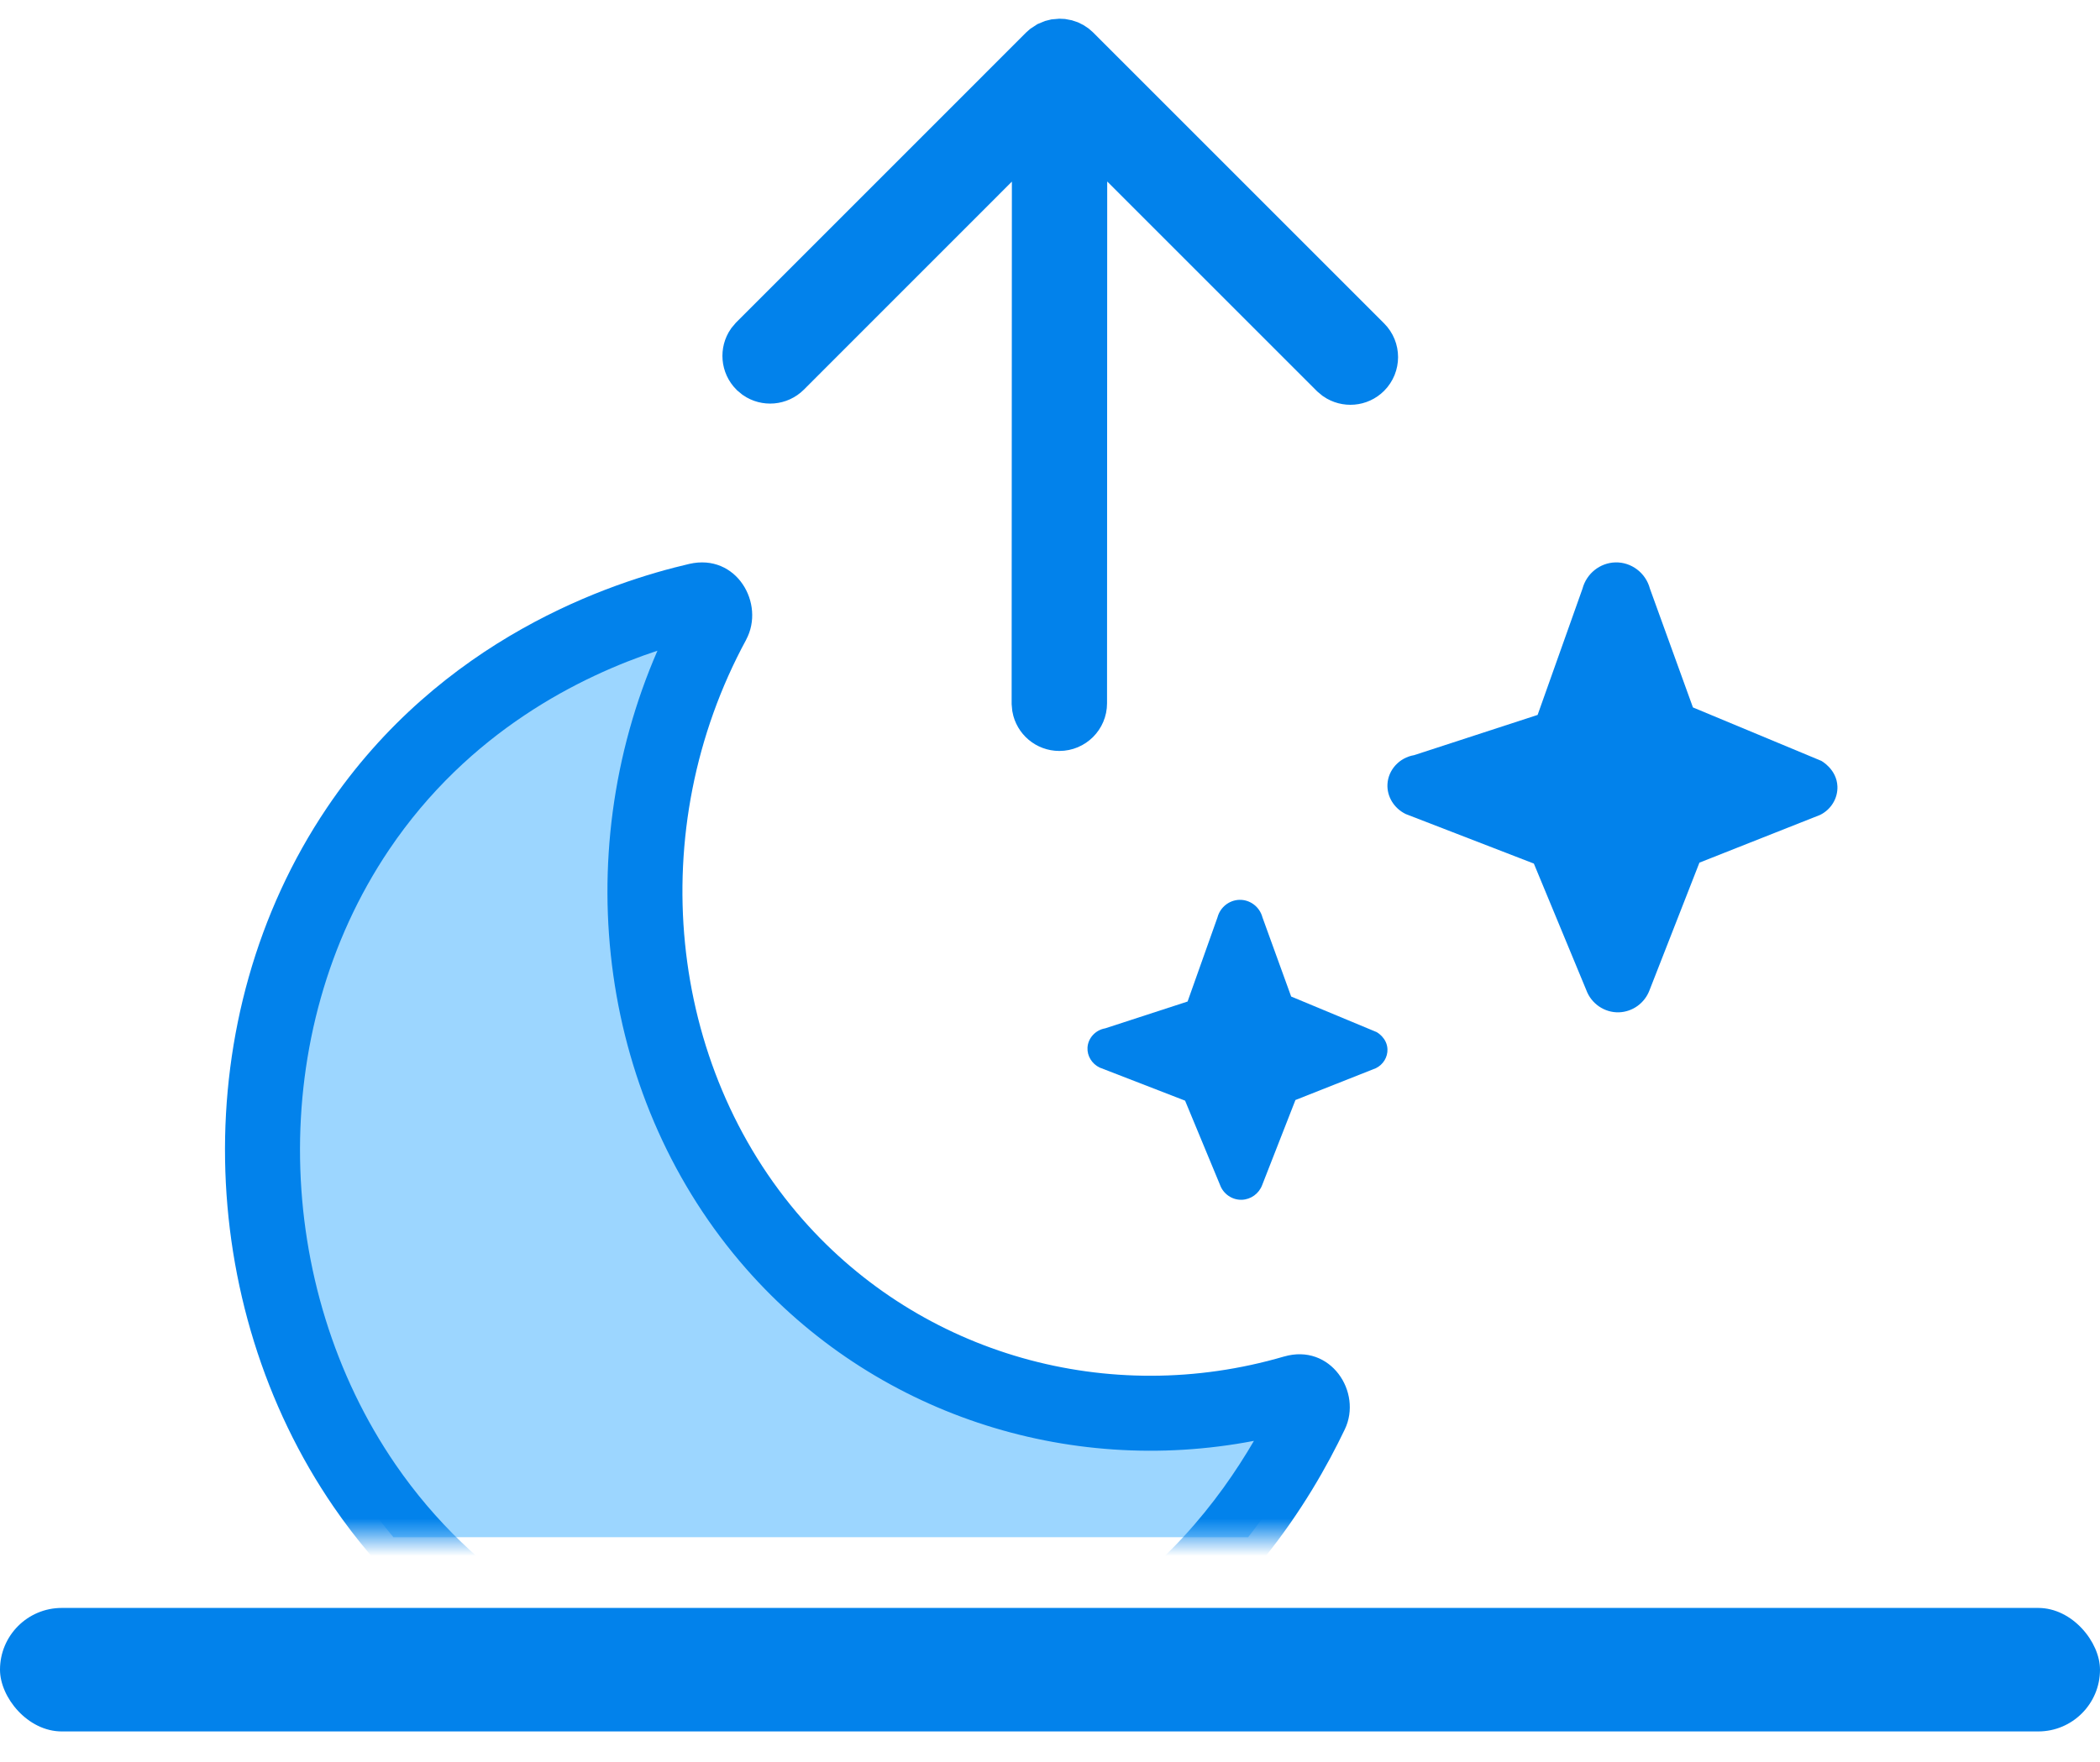 <svg width="56" height="47" viewBox="0 0 56 47" fill="none" xmlns="http://www.w3.org/2000/svg">
<rect y="42.886" width="56" height="3.294" rx="1.647" fill="#0282EB"/>
<path d="M19.901 9.054L19.991 8.947L27.711 1.226L27.777 1.168L27.899 1.088L28.024 1.036L28.12 1.012L28.258 1L28.342 1.004L28.457 1.026L28.553 1.058L28.643 1.103L28.724 1.157L28.803 1.226L36.556 8.979C36.857 9.28 36.857 9.769 36.556 10.071C36.288 10.339 35.872 10.368 35.571 10.16L35.464 10.071L29.026 3.634L29.021 18.758C29.021 19.184 28.675 19.529 28.249 19.529C27.87 19.529 27.555 19.256 27.49 18.896L27.477 18.757L27.484 3.636L21.083 10.039C20.815 10.306 20.399 10.336 20.098 10.128L19.991 10.039C19.723 9.77 19.693 9.354 19.901 9.054Z" fill="#0282EB" stroke="#0282EB"/>
<path fill-rule="evenodd" clip-rule="evenodd" d="M9.469 22.169C5.903 27.464 6.114 34.75 9.652 39.896C9.918 40.281 10.197 40.649 10.491 41H33.284C34.149 39.89 34.758 38.795 35.171 37.933C35.318 37.626 35.045 37.283 34.726 37.376C29.634 38.865 24.175 37.326 20.703 33.376C16.759 28.887 16.077 22.071 19.047 16.591C19.208 16.291 18.955 15.936 18.633 16.01C16.651 16.47 12.351 17.892 9.469 22.169Z" fill="#9CD6FF"/>
<g clip-path="url(#clip0_6516_38395)">
<path d="M48.561 20.289C48.578 20.298 48.98 20.52 48.998 20.975C49.01 21.293 48.828 21.591 48.536 21.735C47.463 22.16 46.39 22.583 45.318 23.008C44.874 24.142 44.431 25.276 43.987 26.411C43.858 26.756 43.534 26.988 43.172 27C42.788 27.012 42.433 26.771 42.299 26.402C41.834 25.279 41.368 24.157 40.903 23.033L37.487 21.712C37.175 21.561 36.981 21.245 36.999 20.913C37.02 20.534 37.314 20.208 37.71 20.141C38.808 19.784 39.905 19.425 41.003 19.068L42.2 15.7C42.307 15.297 42.665 15.012 43.075 15C43.501 14.988 43.887 15.279 43.998 15.7C44.38 16.756 44.763 17.812 45.145 18.868C46.284 19.342 47.424 19.817 48.563 20.291L48.561 20.289Z" fill="#0282EB"/>
</g>
<g clip-path="url(#clip1_6516_38395)">
<path d="M36.708 27.526C36.719 27.532 36.987 27.68 36.999 27.983C37.007 28.195 36.886 28.394 36.691 28.49C35.976 28.773 35.261 29.055 34.545 29.339C34.249 30.095 33.954 30.851 33.658 31.607C33.572 31.837 33.356 31.992 33.115 32C32.859 32.008 32.622 31.847 32.533 31.601C32.223 30.853 31.912 30.105 31.602 29.356L29.325 28.474C29.117 28.374 28.988 28.163 29 27.942C29.014 27.689 29.21 27.472 29.474 27.427C30.206 27.189 30.937 26.95 31.669 26.712L32.467 24.466C32.538 24.198 32.777 24.008 33.05 24C33.334 23.992 33.591 24.186 33.665 24.466C33.92 25.171 34.175 25.875 34.431 26.579C35.19 26.895 35.95 27.211 36.709 27.527L36.708 27.526Z" fill="#0282EB"/>
</g>
<mask id="mask0_6516_38395" style="mask-type:alpha" maskUnits="userSpaceOnUse" x="4" y="11" width="43" height="30">
<path d="M4 11H47V41H4V11Z" fill="#D9D9D9"/>
</mask>
<g mask="url(#mask0_6516_38395)">
<path fill-rule="evenodd" clip-rule="evenodd" d="M17.532 17.355C15.484 18.033 12.504 19.505 10.375 22.664L9.546 22.105L10.375 22.664C7.088 27.544 7.275 34.302 10.551 39.066C14.753 45.176 23.052 46.522 28.635 43.333C30.983 41.991 32.499 40.042 33.438 38.43C28.445 39.389 23.289 37.698 19.903 33.846L19.903 33.846C16.008 29.414 15.128 22.885 17.532 17.355ZM34.058 37.259L34.057 37.26L34.058 37.259ZM18.382 15.04C19.64 14.75 20.413 16.102 19.897 17.062L19.896 17.066C17.148 22.135 17.796 28.418 21.405 32.526C24.575 36.133 29.569 37.547 34.239 36.181L34.241 36.181C35.48 35.821 36.338 37.13 35.861 38.124C34.949 40.03 33.085 43.093 29.627 45.069L29.627 45.07C23.19 48.747 13.725 47.211 8.903 40.199L8.903 40.199C5.181 34.787 4.951 27.137 8.717 21.546L8.717 21.546C11.771 17.012 16.315 15.52 18.381 15.04L18.382 15.04Z" fill="#0282EB"/>
</g>
<defs>
<clipPath id="clip0_6516_38395">
<rect width="12" height="12" fill="white" transform="translate(37 15)"/>
</clipPath>
<clipPath id="clip1_6516_38395">
<rect width="8" height="8" fill="white" transform="translate(29 24)"/>
</clipPath>
</defs>
</svg>
